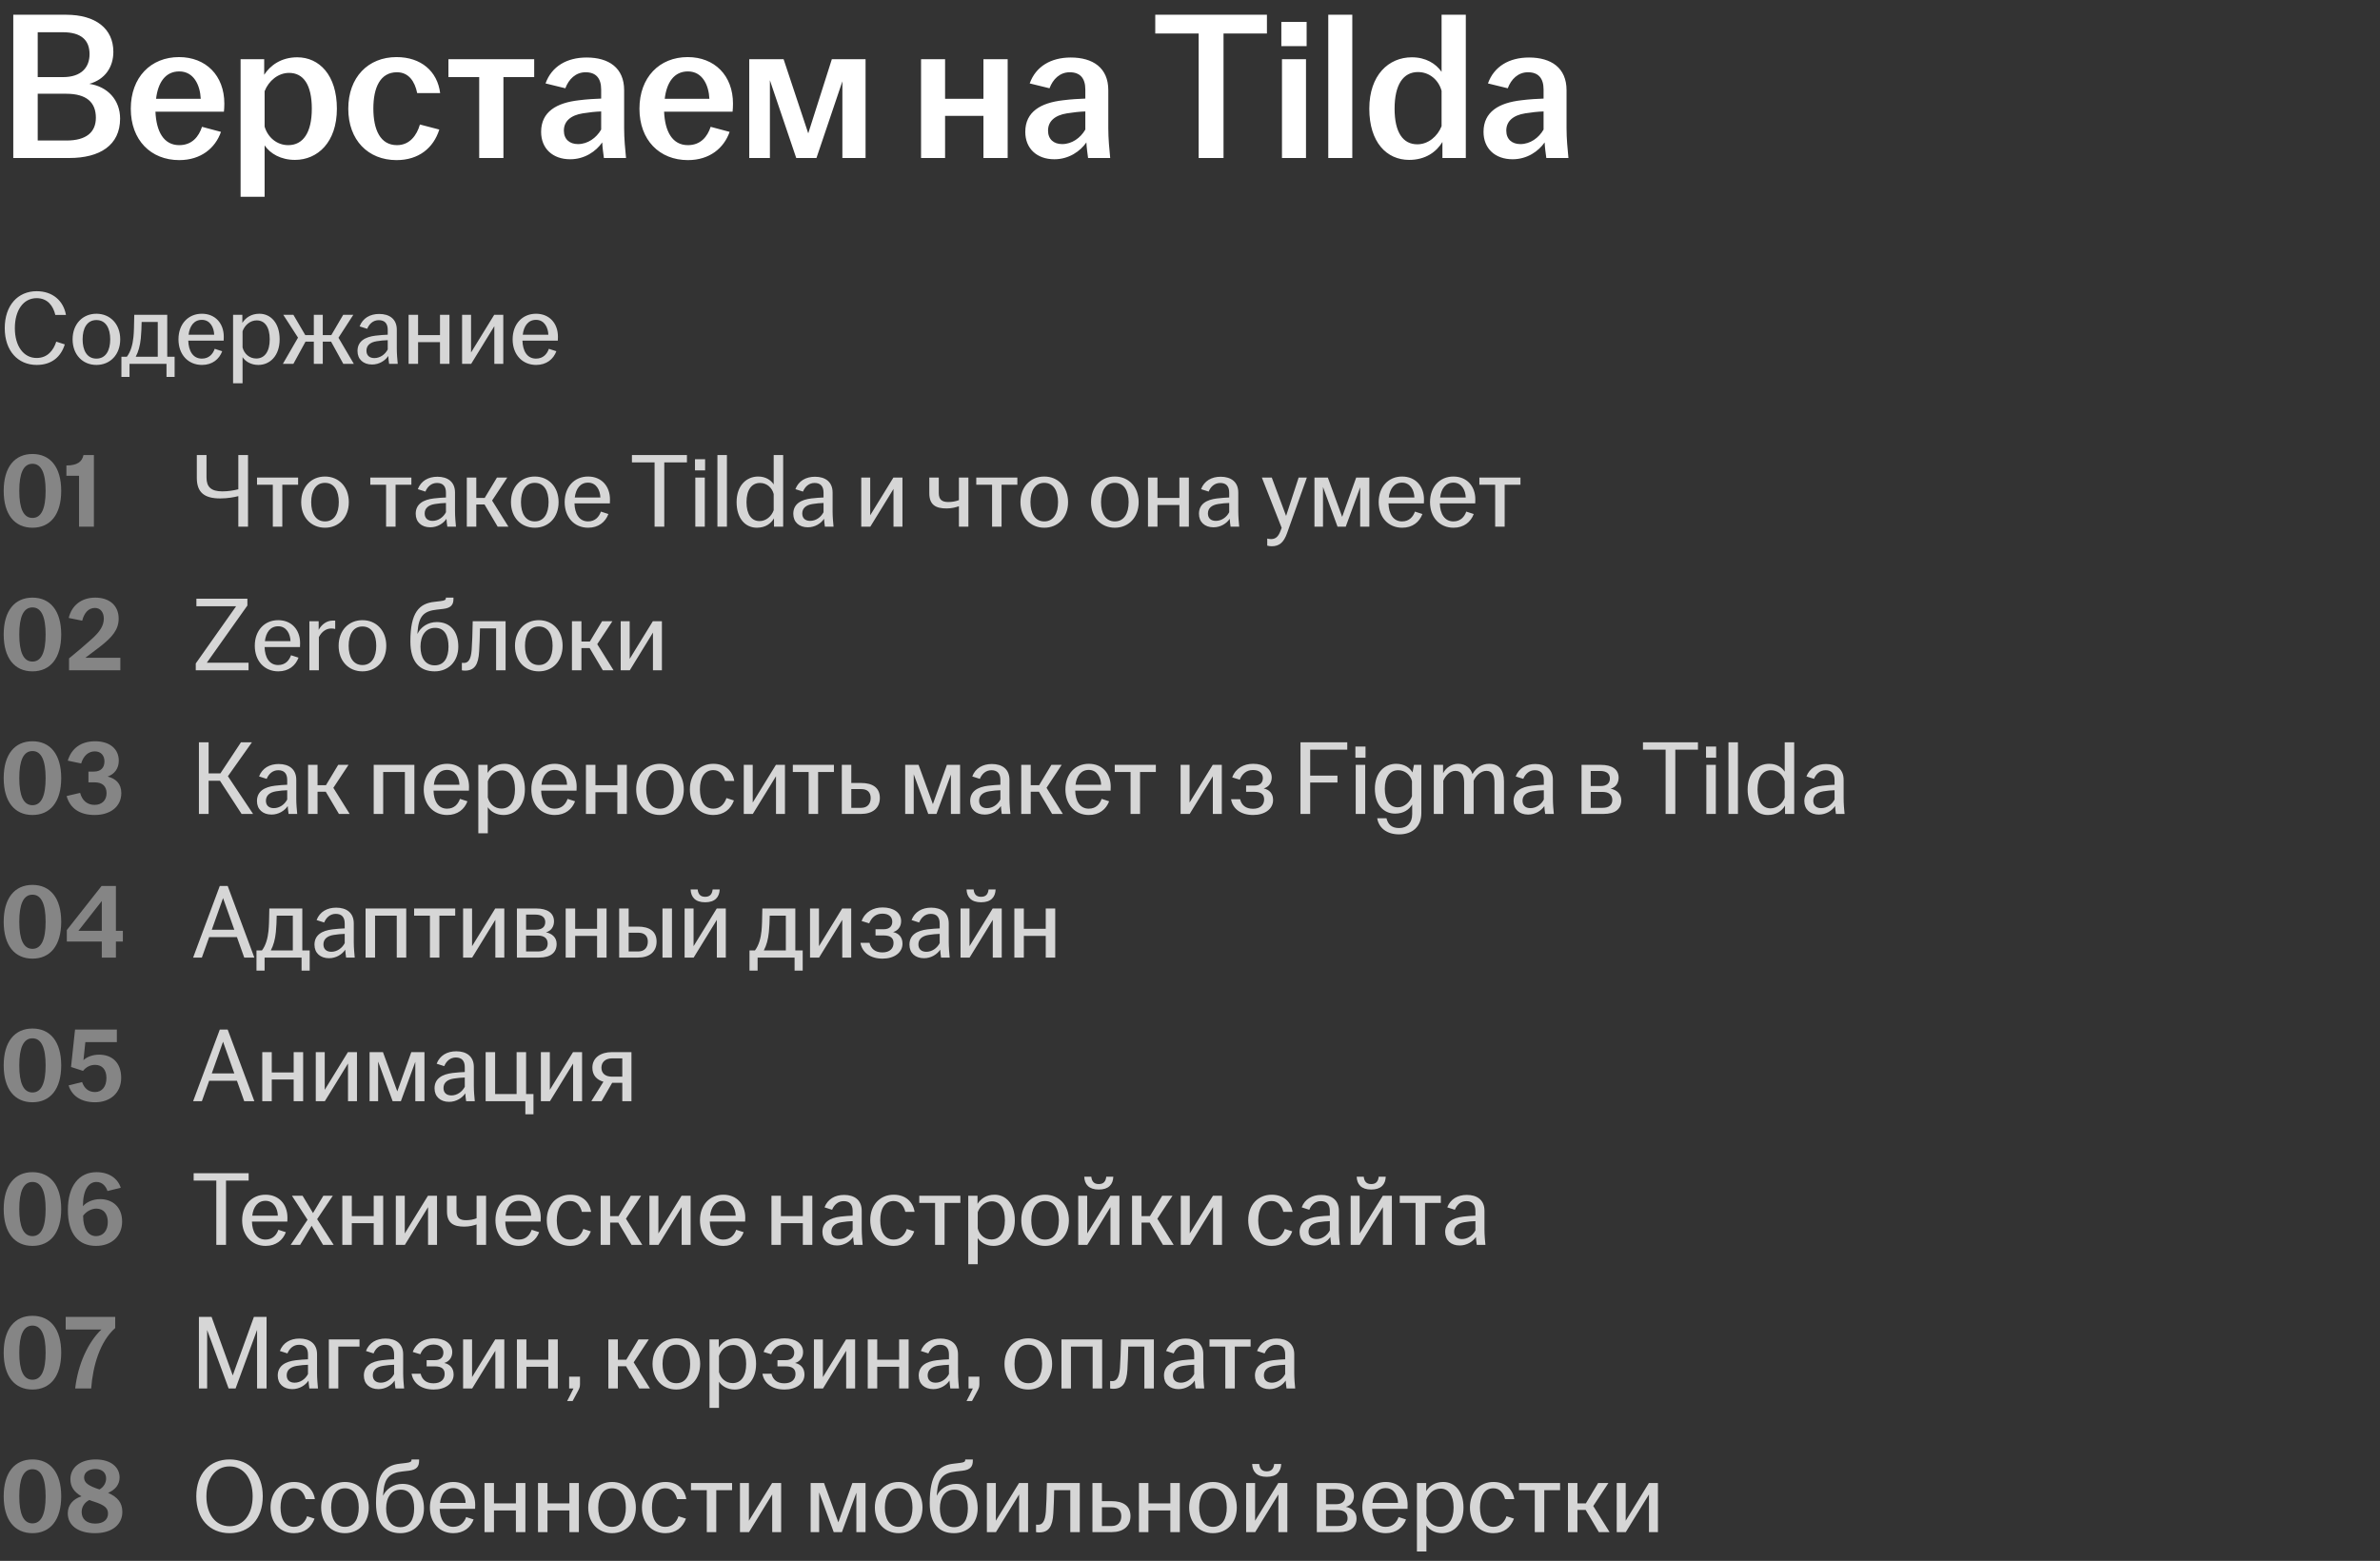 <?xml version="1.0" encoding="UTF-8"?> <svg xmlns="http://www.w3.org/2000/svg" width="497" height="326" viewBox="0 0 497 326" fill="none"><rect x="0" y="0" width="497" height="326" fill="#333333" stroke="none"/><path d="M2.772 33V3.08H13.816C19.976 3.08 23.672 5.984 23.672 10.824C23.672 13.992 21.956 16.588 18.656 17.512C22.484 18.084 25.08 20.9 25.08 24.772C25.08 30.36 20.812 33 14.476 33H2.772ZM7.876 29.348H13.904C18.04 29.348 20.02 27.588 20.02 24.596C20.02 21.384 18.084 19.58 13.816 19.58H7.876V29.348ZM7.876 16.104H13.156C16.984 16.104 18.7 14.08 18.7 11.308C18.7 8.404 16.984 6.732 13.112 6.732H7.876V16.104ZM37.432 33.44C31.492 33.44 27.312 29.26 27.312 22.704C27.312 16.148 31.492 11.924 37.388 11.924C42.976 11.924 46.848 15.752 46.848 21.648C46.848 22.352 46.804 22.88 46.76 23.32H32.46C32.636 27.456 34.176 30.316 37.432 30.316C40.116 30.316 41.524 28.512 42.184 26.488L46.144 27.544C44.956 30.932 41.964 33.44 37.432 33.44ZM32.592 20.636H41.92C41.788 17.776 40.468 14.916 37.432 14.916C34.528 14.916 32.988 17.248 32.592 20.636ZM50.242 41.096V12.364H55.17V15.62C56.446 13.64 58.734 11.968 62.078 11.968C66.654 11.968 70.35 15.664 70.35 22.704C70.35 29.744 66.302 33.396 61.594 33.396C58.646 33.396 56.402 32.076 55.258 30.36V41.096H50.242ZM55.258 26.444C55.918 28.688 57.81 30.316 60.186 30.316C63.31 30.316 65.114 27.676 65.114 22.704C65.114 17.688 63.354 15.224 60.362 15.224C58.074 15.224 56.094 16.896 55.258 19.052V26.444ZM82.806 33.44C76.866 33.44 72.73 29.26 72.73 22.704C72.73 16.148 76.866 11.924 82.806 11.924C87.91 11.924 91.342 14.872 91.914 19.448H87.118C86.634 17.028 85.358 15.092 82.894 15.092C79.418 15.092 77.966 18.26 77.966 22.66C77.966 27.104 79.418 30.316 82.894 30.316C85.534 30.316 87.03 28.292 87.69 26.004L91.738 27.06C90.506 30.932 87.426 33.44 82.806 33.44ZM100.068 33V16.104H93.644V12.364H111.552V16.104H105.128V33H100.068ZM119.07 33.264C115.418 33.264 112.998 31.02 112.998 27.544C112.998 23.32 116.254 21.472 120.874 20.944C122.59 20.724 124.262 20.636 125.538 20.592V18.7C125.538 16.28 124.394 15.092 122.282 15.092C120.214 15.092 118.762 16.544 118.058 18.436L113.922 17.424C115.198 13.86 118.366 12.012 122.502 12.012C127.122 12.012 130.334 14.168 130.334 18.832V26.796C130.334 28.996 130.554 31.196 130.73 33H126.11C125.978 32.032 125.802 30.756 125.758 29.744C124.482 31.592 122.106 33.264 119.07 33.264ZM117.75 27.28C117.75 29.084 118.938 30.096 120.698 30.096C122.722 30.096 124.526 28.82 125.538 27.06V23.276C124.306 23.32 123.074 23.452 121.71 23.672C119.202 24.068 117.75 25.3 117.75 27.28ZM143.651 33.44C137.711 33.44 133.531 29.26 133.531 22.704C133.531 16.148 137.711 11.924 143.607 11.924C149.195 11.924 153.067 15.752 153.067 21.648C153.067 22.352 153.023 22.88 152.979 23.32H138.679C138.855 27.456 140.395 30.316 143.651 30.316C146.335 30.316 147.743 28.512 148.403 26.488L152.363 27.544C151.175 30.932 148.183 33.44 143.651 33.44ZM138.811 20.636H148.139C148.007 17.776 146.687 14.916 143.651 14.916C140.747 14.916 139.207 17.248 138.811 20.636ZM156.461 33V12.364H163.633L168.781 27.852L173.709 12.364H180.749V33H175.909V16.984L170.497 33H166.273L160.773 16.764V33H156.461ZM192.34 33V12.364H197.356V20.636H205.364V12.364H210.424V33H205.364V24.2H197.356V33H192.34ZM220.175 33.264C216.523 33.264 214.103 31.02 214.103 27.544C214.103 23.32 217.359 21.472 221.979 20.944C223.695 20.724 225.367 20.636 226.643 20.592V18.7C226.643 16.28 225.499 15.092 223.387 15.092C221.319 15.092 219.867 16.544 219.163 18.436L215.027 17.424C216.303 13.86 219.471 12.012 223.607 12.012C228.227 12.012 231.439 14.168 231.439 18.832V26.796C231.439 28.996 231.659 31.196 231.835 33H227.215C227.083 32.032 226.907 30.756 226.863 29.744C225.587 31.592 223.211 33.264 220.175 33.264ZM218.855 27.28C218.855 29.084 220.043 30.096 221.803 30.096C223.827 30.096 225.631 28.82 226.643 27.06V23.276C225.411 23.32 224.179 23.452 222.815 23.672C220.307 24.068 218.855 25.3 218.855 27.28ZM250.309 33V6.996H241.245V3.08H264.565V6.996H255.501V33H250.309ZM267.707 33V12.364H272.723V33H267.707ZM267.575 9.636V4.576H272.855V9.636H267.575ZM277.375 33V3.08H282.391V33H277.375ZM294.259 33.396C289.595 33.396 285.943 29.744 285.943 22.704C285.943 15.664 289.991 11.968 294.831 11.968C297.735 11.968 299.847 13.288 301.035 15.004V3.08H306.095V33H301.211V29.656C299.979 31.68 297.735 33.396 294.259 33.396ZM291.223 22.704C291.223 27.676 292.983 30.14 295.975 30.14C298.263 30.14 300.199 28.468 301.035 26.356V18.964C300.419 16.72 298.527 15.048 296.107 15.048C293.027 15.048 291.223 17.688 291.223 22.704ZM315.867 33.264C312.215 33.264 309.795 31.02 309.795 27.544C309.795 23.32 313.051 21.472 317.671 20.944C319.387 20.724 321.059 20.636 322.335 20.592V18.7C322.335 16.28 321.191 15.092 319.079 15.092C317.011 15.092 315.559 16.544 314.855 18.436L310.719 17.424C311.995 13.86 315.163 12.012 319.299 12.012C323.919 12.012 327.131 14.168 327.131 18.832V26.796C327.131 28.996 327.351 31.196 327.527 33H322.907C322.775 32.032 322.599 30.756 322.555 29.744C321.279 31.592 318.903 33.264 315.867 33.264ZM314.547 27.28C314.547 29.084 315.735 30.096 317.495 30.096C319.519 30.096 321.323 28.82 322.335 27.06V23.276C321.103 23.32 319.871 23.452 318.507 23.672C315.999 24.068 314.547 25.3 314.547 27.28Z" fill="white"></path><path d="M7.656 76.22C3.762 76.22 0.99 73.294 0.99 68.542C0.99 63.79 3.718 60.82 7.656 60.82C10.978 60.82 13.244 62.8 13.772 65.77H11.55C11.11 63.878 9.922 62.272 7.656 62.272C4.84 62.272 3.102 64.846 3.102 68.542C3.102 72.238 4.884 74.768 7.656 74.768C9.922 74.768 11.176 73.162 11.748 71.358L13.53 71.93C12.738 74.482 10.846 76.22 7.656 76.22ZM20.133 76.22C17.273 76.22 15.161 74.086 15.161 70.874C15.161 67.662 17.273 65.528 20.133 65.528C22.993 65.528 25.105 67.662 25.105 70.874C25.105 74.086 22.993 76.22 20.133 76.22ZM17.251 70.874C17.251 73.162 18.153 74.9 20.133 74.9C22.113 74.9 23.015 73.162 23.015 70.874C23.015 68.586 22.113 66.848 20.133 66.848C18.153 66.848 17.251 68.586 17.251 70.874ZM25.354 78.728V74.504H26.498C27.29 73.47 27.708 71.974 27.862 70.434C27.972 69.4 27.994 68.19 28.038 65.748H34.924V74.504H36.464V78.728H34.77V76H27.048V78.728H25.354ZM28.346 74.504H32.944V67.244H29.578C29.556 68.388 29.512 69.576 29.402 70.676C29.248 72.216 28.896 73.47 28.346 74.504ZM42.175 76.22C39.315 76.22 37.269 74.086 37.269 70.874C37.269 67.662 39.315 65.528 42.153 65.528C44.947 65.528 46.729 67.53 46.729 70.324C46.729 70.698 46.729 70.94 46.707 71.138H39.315C39.381 73.294 40.283 74.9 42.153 74.9C43.671 74.9 44.463 73.91 44.837 72.854L46.399 73.36C45.783 75.01 44.353 76.22 42.175 76.22ZM39.381 69.906H44.727C44.683 68.432 43.913 66.804 42.153 66.804C40.503 66.804 39.601 68.102 39.381 69.906ZM48.672 80.048V65.748H50.608V67.442C51.268 66.386 52.434 65.528 54.172 65.528C56.482 65.528 58.396 67.398 58.396 70.874C58.396 74.35 56.328 76.22 53.952 76.22C52.412 76.22 51.246 75.494 50.652 74.592V80.048H48.672ZM50.652 72.568C50.982 73.888 52.082 74.878 53.512 74.878C55.272 74.878 56.328 73.404 56.328 70.874C56.328 68.344 55.316 66.914 53.6 66.914C52.236 66.914 51.092 67.926 50.652 69.18V72.568ZM59.065 76L62.233 70.522L59.153 65.748H61.265L63.751 69.994H65.533V65.748H67.403V69.994H69.185L71.671 65.748H73.783L70.681 70.544L73.893 76H71.693L69.141 71.358H67.403V76H65.533V71.358H63.795L61.265 76H59.065ZM77.691 76.132C75.865 76.132 74.655 75.032 74.655 73.316C74.655 71.248 76.261 70.368 78.417 70.104C79.341 69.994 80.287 69.928 80.969 69.906V68.894C80.969 67.53 80.309 66.87 79.099 66.87C77.911 66.87 77.097 67.662 76.679 68.674L75.095 68.168C75.755 66.43 77.295 65.572 79.187 65.572C81.299 65.572 82.861 66.606 82.861 68.872V72.788C82.861 73.91 82.971 75.076 83.059 76H81.255C81.189 75.516 81.101 74.878 81.079 74.35C80.441 75.318 79.187 76.132 77.691 76.132ZM76.525 73.25C76.525 74.24 77.163 74.79 78.175 74.79C79.363 74.79 80.419 74.042 80.969 72.986V71.05C80.221 71.072 79.473 71.138 78.659 71.27C77.273 71.49 76.525 72.172 76.525 73.25ZM85.324 76V65.748H87.304V69.994H91.88V65.748H93.86V76H91.88V71.468H87.304V76H85.324ZM96.496 76V65.748H98.366V73.624L103.206 65.748H105.098V76H103.228V68.124L98.388 76H96.496ZM111.956 76.22C109.096 76.22 107.05 74.086 107.05 70.874C107.05 67.662 109.096 65.528 111.934 65.528C114.728 65.528 116.51 67.53 116.51 70.324C116.51 70.698 116.51 70.94 116.488 71.138H109.096C109.162 73.294 110.064 74.9 111.934 74.9C113.452 74.9 114.244 73.91 114.618 72.854L116.18 73.36C115.564 75.01 114.134 76.22 111.956 76.22ZM109.162 69.906H114.508C114.464 68.432 113.694 66.804 111.934 66.804C110.284 66.804 109.382 68.102 109.162 69.906Z" fill="white" fill-opacity="0.8"></path><path d="M6.776 110.22C3.102 110.22 0.77 107.514 0.77 102.52C0.77 97.526 3.102 94.82 6.776 94.82C10.472 94.82 12.782 97.526 12.782 102.52C12.782 107.514 10.472 110.22 6.776 110.22ZM4.026 102.52C4.026 106.216 4.906 108.174 6.776 108.174C8.646 108.174 9.526 106.216 9.526 102.52C9.526 98.824 8.646 96.866 6.776 96.866C4.906 96.866 4.026 98.824 4.026 102.52ZM16.507 110V99.374H13.867V97.218C16.155 97.218 17.145 96.426 17.431 95.04H19.609V110H16.507Z" fill="white" fill-opacity="0.4"></path><path d="M49.768 103.62C48.932 103.84 47.546 104.104 45.984 104.104C42.706 104.104 41.1 102.872 41.1 99.814V95.04H43.124V99.748C43.124 101.684 44.07 102.63 46.424 102.63C47.634 102.63 48.822 102.432 49.768 102.19V95.04H51.792V110H49.768V103.62ZM56.972 110V101.244H53.672V99.748H62.252V101.244H58.952V110H56.972ZM67.868 110.22C65.008 110.22 62.896 108.086 62.896 104.874C62.896 101.662 65.008 99.528 67.868 99.528C70.728 99.528 72.84 101.662 72.84 104.874C72.84 108.086 70.728 110.22 67.868 110.22ZM64.986 104.874C64.986 107.162 65.888 108.9 67.868 108.9C69.848 108.9 70.75 107.162 70.75 104.874C70.75 102.586 69.848 100.848 67.868 100.848C65.888 100.848 64.986 102.586 64.986 104.874ZM80.626 110V101.244H77.326V99.748H85.906V101.244H82.606V110H80.626ZM89.847 110.132C88.022 110.132 86.811 109.032 86.811 107.316C86.811 105.248 88.418 104.368 90.573 104.104C91.498 103.994 92.444 103.928 93.126 103.906V102.894C93.126 101.53 92.466 100.87 91.255 100.87C90.067 100.87 89.254 101.662 88.835 102.674L87.251 102.168C87.912 100.43 89.451 99.572 91.344 99.572C93.456 99.572 95.017 100.606 95.017 102.872V106.788C95.017 107.91 95.127 109.076 95.216 110H93.412C93.346 109.516 93.257 108.878 93.236 108.35C92.597 109.318 91.344 110.132 89.847 110.132ZM88.681 107.25C88.681 108.24 89.32 108.79 90.332 108.79C91.519 108.79 92.576 108.042 93.126 106.986V105.05C92.377 105.072 91.629 105.138 90.816 105.27C89.43 105.49 88.681 106.172 88.681 107.25ZM97.48 110V99.748H99.46V103.994H101.22L103.772 99.748H105.928L102.76 104.544L106.17 110H103.926L101.176 105.358H99.46V110H97.48ZM111.674 110.22C108.814 110.22 106.702 108.086 106.702 104.874C106.702 101.662 108.814 99.528 111.674 99.528C114.534 99.528 116.646 101.662 116.646 104.874C116.646 108.086 114.534 110.22 111.674 110.22ZM108.792 104.874C108.792 107.162 109.694 108.9 111.674 108.9C113.654 108.9 114.556 107.162 114.556 104.874C114.556 102.586 113.654 100.848 111.674 100.848C109.694 100.848 108.792 102.586 108.792 104.874ZM122.823 110.22C119.963 110.22 117.917 108.086 117.917 104.874C117.917 101.662 119.963 99.528 122.801 99.528C125.595 99.528 127.377 101.53 127.377 104.324C127.377 104.698 127.377 104.94 127.355 105.138H119.963C120.029 107.294 120.931 108.9 122.801 108.9C124.319 108.9 125.111 107.91 125.485 106.854L127.047 107.36C126.431 109.01 125.001 110.22 122.823 110.22ZM120.029 103.906H125.375C125.331 102.432 124.561 100.804 122.801 100.804C121.151 100.804 120.249 102.102 120.029 103.906ZM136.693 110V96.58H131.963V95.04H143.447V96.58H138.717V110H136.693ZM145.197 110V99.748H147.177V110H145.197ZM145.131 98.252V95.92H147.243V98.252H145.131ZM149.816 110V95.04H151.796V110H149.816ZM158.043 110.22C155.689 110.22 153.819 108.35 153.819 104.874C153.819 101.398 155.887 99.528 158.329 99.528C159.847 99.528 160.991 100.254 161.563 101.178V95.04H163.543V110H161.629V108.262C160.991 109.34 159.869 110.22 158.043 110.22ZM155.887 104.874C155.887 107.404 156.899 108.834 158.615 108.834C159.979 108.834 161.123 107.822 161.563 106.568V103.18C161.233 101.86 160.133 100.87 158.703 100.87C156.943 100.87 155.887 102.344 155.887 104.874ZM168.695 110.132C166.869 110.132 165.659 109.032 165.659 107.316C165.659 105.248 167.265 104.368 169.421 104.104C170.345 103.994 171.291 103.928 171.973 103.906V102.894C171.973 101.53 171.313 100.87 170.103 100.87C168.915 100.87 168.101 101.662 167.683 102.674L166.099 102.168C166.759 100.43 168.299 99.572 170.191 99.572C172.303 99.572 173.865 100.606 173.865 102.872V106.788C173.865 107.91 173.975 109.076 174.063 110H172.259C172.193 109.516 172.105 108.878 172.083 108.35C171.445 109.318 170.191 110.132 168.695 110.132ZM167.529 107.25C167.529 108.24 168.167 108.79 169.179 108.79C170.367 108.79 171.423 108.042 171.973 106.986V105.05C171.225 105.072 170.477 105.138 169.663 105.27C168.277 105.49 167.529 106.172 167.529 107.25ZM179.851 110V99.748H181.721V107.624L186.561 99.748H188.453V110H186.583V102.124L181.743 110H179.851ZM200.243 105.732C199.671 105.93 198.813 106.194 197.669 106.194C195.491 106.194 194.061 105.512 194.061 103.026V99.748H196.041V102.982C196.041 104.368 196.723 104.852 198.043 104.852C198.857 104.852 199.627 104.698 200.243 104.456V99.748H202.223V110H200.243V105.732ZM207.169 110V101.244H203.869V99.748H212.449V101.244H209.149V110H207.169ZM218.065 110.22C215.205 110.22 213.093 108.086 213.093 104.874C213.093 101.662 215.205 99.528 218.065 99.528C220.925 99.528 223.037 101.662 223.037 104.874C223.037 108.086 220.925 110.22 218.065 110.22ZM215.183 104.874C215.183 107.162 216.085 108.9 218.065 108.9C220.045 108.9 220.947 107.162 220.947 104.874C220.947 102.586 220.045 100.848 218.065 100.848C216.085 100.848 215.183 102.586 215.183 104.874ZM232.803 110.22C229.943 110.22 227.831 108.086 227.831 104.874C227.831 101.662 229.943 99.528 232.803 99.528C235.663 99.528 237.775 101.662 237.775 104.874C237.775 108.086 235.663 110.22 232.803 110.22ZM229.921 104.874C229.921 107.162 230.823 108.9 232.803 108.9C234.783 108.9 235.685 107.162 235.685 104.874C235.685 102.586 234.783 100.848 232.803 100.848C230.823 100.848 229.921 102.586 229.921 104.874ZM239.728 110V99.748H241.708V103.994H246.284V99.748H248.264V110H246.284V105.468H241.708V110H239.728ZM253.408 110.132C251.582 110.132 250.372 109.032 250.372 107.316C250.372 105.248 251.978 104.368 254.134 104.104C255.058 103.994 256.004 103.928 256.686 103.906V102.894C256.686 101.53 256.026 100.87 254.816 100.87C253.628 100.87 252.814 101.662 252.396 102.674L250.812 102.168C251.472 100.43 253.012 99.572 254.904 99.572C257.016 99.572 258.578 100.606 258.578 102.872V106.788C258.578 107.91 258.688 109.076 258.776 110H256.972C256.906 109.516 256.818 108.878 256.796 108.35C256.158 109.318 254.904 110.132 253.408 110.132ZM252.242 107.25C252.242 108.24 252.88 108.79 253.892 108.79C255.08 108.79 256.136 108.042 256.686 106.986V105.05C255.938 105.072 255.19 105.138 254.376 105.27C252.99 105.49 252.242 106.172 252.242 107.25ZM265.554 114.092C265.224 114.092 264.85 114.026 264.63 113.96V112.486C264.806 112.53 265.114 112.596 265.4 112.596C266.412 112.596 266.962 112.046 267.402 110.88L267.644 110.242L263.508 99.748H265.576L268.568 107.756L271.186 99.748H272.902L268.766 111.364C268.084 113.278 267.16 114.092 265.554 114.092ZM274.49 110V99.748H277.284L280.276 107.954L283.202 99.748H285.952V110H284.038V101.772L281.024 110H279.308L276.272 101.706V110H274.49ZM292.808 110.22C289.948 110.22 287.902 108.086 287.902 104.874C287.902 101.662 289.948 99.528 292.786 99.528C295.58 99.528 297.362 101.53 297.362 104.324C297.362 104.698 297.362 104.94 297.34 105.138H289.948C290.014 107.294 290.916 108.9 292.786 108.9C294.304 108.9 295.096 107.91 295.47 106.854L297.032 107.36C296.416 109.01 294.986 110.22 292.808 110.22ZM290.014 103.906H295.36C295.316 102.432 294.546 100.804 292.786 100.804C291.136 100.804 290.234 102.102 290.014 103.906ZM303.528 110.22C300.668 110.22 298.622 108.086 298.622 104.874C298.622 101.662 300.668 99.528 303.506 99.528C306.3 99.528 308.082 101.53 308.082 104.324C308.082 104.698 308.082 104.94 308.06 105.138H300.668C300.734 107.294 301.636 108.9 303.506 108.9C305.024 108.9 305.816 107.91 306.19 106.854L307.752 107.36C307.136 109.01 305.706 110.22 303.528 110.22ZM300.734 103.906H306.08C306.036 102.432 305.266 100.804 303.506 100.804C301.856 100.804 300.954 102.102 300.734 103.906ZM312.228 110V101.244H308.928V99.748H317.508V101.244H314.208V110H312.228Z" fill="white" fill-opacity="0.8"></path><path d="M6.776 140.22C3.102 140.22 0.77 137.514 0.77 132.52C0.77 127.526 3.102 124.82 6.776 124.82C10.472 124.82 12.782 127.526 12.782 132.52C12.782 137.514 10.472 140.22 6.776 140.22ZM4.026 132.52C4.026 136.216 4.906 138.174 6.776 138.174C8.646 138.174 9.526 136.216 9.526 132.52C9.526 128.824 8.646 126.866 6.776 126.866C4.906 126.866 4.026 128.824 4.026 132.52ZM14.417 137.514C15.957 136.26 17.629 134.852 19.059 133.554C20.907 131.926 21.677 130.65 21.677 129.198C21.677 127.944 21.017 126.976 19.829 126.976C18.487 126.976 17.585 127.988 17.167 129.638L14.351 129.066C14.989 126.404 17.035 124.82 19.895 124.82C22.843 124.82 24.779 126.47 24.779 129.198C24.779 131.53 23.415 133.114 20.797 135.138C19.719 135.974 18.773 136.678 17.827 137.382H25.131V140H14.417V137.514Z" fill="white" fill-opacity="0.4"></path><path d="M40.88 140V138.57L49.306 126.624H41.012V125.04H51.66V126.47L43.19 138.416H51.902V140H40.88ZM58.112 140.22C55.252 140.22 53.206 138.086 53.206 134.874C53.206 131.662 55.252 129.528 58.09 129.528C60.884 129.528 62.666 131.53 62.666 134.324C62.666 134.698 62.666 134.94 62.644 135.138H55.252C55.318 137.294 56.22 138.9 58.09 138.9C59.608 138.9 60.4 137.91 60.774 136.854L62.336 137.36C61.72 139.01 60.29 140.22 58.112 140.22ZM55.318 133.906H60.664C60.62 132.432 59.85 130.804 58.09 130.804C56.44 130.804 55.538 132.102 55.318 133.906ZM64.609 140V129.748H66.545V131.552C67.183 130.408 68.217 129.616 69.515 129.616H69.999V131.376C69.801 131.31 69.537 131.266 69.185 131.266C68.173 131.266 67.205 131.86 66.589 133.07V140H64.609ZM75.688 140.22C72.828 140.22 70.716 138.086 70.716 134.874C70.716 131.662 72.828 129.528 75.688 129.528C78.548 129.528 80.66 131.662 80.66 134.874C80.66 138.086 78.548 140.22 75.688 140.22ZM72.806 134.874C72.806 137.162 73.708 138.9 75.688 138.9C77.668 138.9 78.57 137.162 78.57 134.874C78.57 132.586 77.668 130.848 75.688 130.848C73.708 130.848 72.806 132.586 72.806 134.874ZM90.778 140.22C87.698 140.22 85.696 138.306 85.696 133.972C85.696 127.922 87.522 126.03 90.734 125.7C91.152 125.656 91.724 125.59 92.01 125.546C92.912 125.436 93.11 125.282 93.11 124.886V124.82H94.694V125.062C94.694 126.316 94.188 126.976 92.56 127.174L91.218 127.328C88.578 127.614 87.434 128.604 87.192 131.97L87.17 132.41C87.83 130.98 89.348 129.924 91.218 129.924C94.078 129.924 95.706 131.948 95.706 135.05C95.706 138.152 93.638 140.22 90.778 140.22ZM87.808 135.05C87.808 137.338 88.798 138.966 90.778 138.966C92.758 138.966 93.66 137.338 93.66 135.05C93.66 132.762 92.846 131.134 90.866 131.134C88.886 131.134 87.808 132.762 87.808 135.05ZM97.086 140.066C96.888 140.066 96.69 140.044 96.448 140V138.438C96.58 138.46 96.734 138.46 96.91 138.46C97.746 138.46 98.34 137.778 98.494 135.754C98.604 134.258 98.67 132.3 98.714 129.748H105.578V140H103.598V131.244H100.232C100.21 132.828 100.144 134.566 100.056 136.062C99.902 138.768 99.132 140.066 97.086 140.066ZM112.512 140.22C109.652 140.22 107.54 138.086 107.54 134.874C107.54 131.662 109.652 129.528 112.512 129.528C115.372 129.528 117.484 131.662 117.484 134.874C117.484 138.086 115.372 140.22 112.512 140.22ZM109.63 134.874C109.63 137.162 110.532 138.9 112.512 138.9C114.492 138.9 115.394 137.162 115.394 134.874C115.394 132.586 114.492 130.848 112.512 130.848C110.532 130.848 109.63 132.586 109.63 134.874ZM119.437 140V129.748H121.417V133.994H123.177L125.729 129.748H127.885L124.717 134.544L128.127 140H125.883L123.133 135.358H121.417V140H119.437ZM129.621 140V129.748H131.491V137.624L136.331 129.748H138.223V140H136.353V132.124L131.513 140H129.621Z" fill="white" fill-opacity="0.8"></path><path d="M6.776 170.22C3.102 170.22 0.77 167.514 0.77 162.52C0.77 157.526 3.102 154.82 6.776 154.82C10.472 154.82 12.782 157.526 12.782 162.52C12.782 167.514 10.472 170.22 6.776 170.22ZM4.026 162.52C4.026 166.216 4.906 168.174 6.776 168.174C8.646 168.174 9.526 166.216 9.526 162.52C9.526 158.824 8.646 156.866 6.776 156.866C4.906 156.866 4.026 158.824 4.026 162.52ZM19.766 170.22C16.576 170.22 14.596 168.768 13.914 166.26L16.73 165.6C17.148 167.184 18.204 168.108 19.744 168.108C21.284 168.108 22.252 167.14 22.252 165.666C22.252 164.236 21.416 163.4 19.744 163.4H18.468V161.156H19.568C21.086 161.156 21.812 160.32 21.812 159.022C21.812 157.812 21.086 156.932 19.81 156.932C18.424 156.932 17.412 157.9 16.95 159.462L14.156 158.868C14.904 156.338 16.884 154.82 19.854 154.82C22.956 154.82 24.804 156.448 24.804 158.89C24.804 160.496 23.902 161.706 22.472 162.19C24.166 162.608 25.332 163.664 25.332 165.644C25.332 168.438 23.088 170.22 19.766 170.22Z" fill="white" fill-opacity="0.4"></path><path d="M50.45 170L45.94 163.07H43.564V170H41.54V155.04H43.564V161.53H46.028L50.318 155.04H52.606L47.59 162.124L52.848 170H50.45ZM56.697 170.132C54.871 170.132 53.661 169.032 53.661 167.316C53.661 165.248 55.267 164.368 57.423 164.104C58.347 163.994 59.293 163.928 59.975 163.906V162.894C59.975 161.53 59.315 160.87 58.105 160.87C56.917 160.87 56.103 161.662 55.685 162.674L54.101 162.168C54.761 160.43 56.301 159.572 58.193 159.572C60.305 159.572 61.867 160.606 61.867 162.872V166.788C61.867 167.91 61.977 169.076 62.065 170H60.261C60.195 169.516 60.107 168.878 60.085 168.35C59.447 169.318 58.193 170.132 56.697 170.132ZM55.531 167.25C55.531 168.24 56.169 168.79 57.181 168.79C58.369 168.79 59.425 168.042 59.975 166.986V165.05C59.227 165.072 58.479 165.138 57.665 165.27C56.279 165.49 55.531 166.172 55.531 167.25ZM64.33 170V159.748H66.31V163.994H68.07L70.622 159.748H72.778L69.61 164.544L73.02 170H70.776L68.026 165.358H66.31V170H64.33ZM78.037 170V159.748H86.529V170H84.549V161.244H80.017V170H78.037ZM93.39 170.22C90.53 170.22 88.484 168.086 88.484 164.874C88.484 161.662 90.53 159.528 93.368 159.528C96.162 159.528 97.944 161.53 97.944 164.324C97.944 164.698 97.944 164.94 97.922 165.138H90.53C90.596 167.294 91.498 168.9 93.368 168.9C94.886 168.9 95.678 167.91 96.052 166.854L97.614 167.36C96.998 169.01 95.568 170.22 93.39 170.22ZM90.596 163.906H95.942C95.898 162.432 95.128 160.804 93.368 160.804C91.718 160.804 90.816 162.102 90.596 163.906ZM99.886 174.048V159.748H101.822V161.442C102.482 160.386 103.648 159.528 105.386 159.528C107.696 159.528 109.61 161.398 109.61 164.874C109.61 168.35 107.542 170.22 105.166 170.22C103.626 170.22 102.46 169.494 101.866 168.592V174.048H99.886ZM101.866 166.568C102.196 167.888 103.296 168.878 104.726 168.878C106.486 168.878 107.542 167.404 107.542 164.874C107.542 162.344 106.53 160.914 104.814 160.914C103.45 160.914 102.306 161.926 101.866 163.18V166.568ZM115.862 170.22C113.002 170.22 110.956 168.086 110.956 164.874C110.956 161.662 113.002 159.528 115.84 159.528C118.634 159.528 120.416 161.53 120.416 164.324C120.416 164.698 120.416 164.94 120.394 165.138H113.002C113.068 167.294 113.97 168.9 115.84 168.9C117.358 168.9 118.15 167.91 118.524 166.854L120.086 167.36C119.47 169.01 118.04 170.22 115.862 170.22ZM113.068 163.906H118.414C118.37 162.432 117.6 160.804 115.84 160.804C114.19 160.804 113.288 162.102 113.068 163.906ZM122.359 170V159.748H124.339V163.994H128.915V159.748H130.895V170H128.915V165.468H124.339V170H122.359ZM137.821 170.22C134.961 170.22 132.849 168.086 132.849 164.874C132.849 161.662 134.961 159.528 137.821 159.528C140.681 159.528 142.793 161.662 142.793 164.874C142.793 168.086 140.681 170.22 137.821 170.22ZM134.939 164.874C134.939 167.162 135.841 168.9 137.821 168.9C139.801 168.9 140.703 167.162 140.703 164.874C140.703 162.586 139.801 160.848 137.821 160.848C135.841 160.848 134.939 162.586 134.939 164.874ZM148.97 170.22C146.11 170.22 144.064 168.086 144.064 164.874C144.064 161.662 146.11 159.528 148.97 159.528C151.478 159.528 152.996 161.046 153.326 163.114H151.39C151.082 161.86 150.334 160.848 148.97 160.848C147.012 160.848 146.154 162.586 146.154 164.874C146.154 167.162 147.012 168.9 148.97 168.9C150.466 168.9 151.324 167.822 151.698 166.678L153.26 167.184C152.6 169.01 151.148 170.22 148.97 170.22ZM155.316 170V159.748H157.186V167.624L162.026 159.748H163.918V170H162.048V162.124L157.208 170H155.316ZM168.862 170V161.244H165.562V159.748H174.142V161.244H170.842V170H168.862ZM175.791 170V159.748H177.771V163.532H179.795C182.193 163.532 183.733 164.5 183.733 166.656C183.733 168.812 182.193 170 179.795 170H175.791ZM177.771 168.724H179.839C181.159 168.724 181.819 167.866 181.819 166.678C181.819 165.49 181.159 164.808 179.839 164.808H177.771V168.724ZM189.025 170V159.748H191.819L194.811 167.954L197.737 159.748H200.487V170H198.573V161.772L195.559 170H193.843L190.807 161.706V170H189.025ZM205.627 170.132C203.801 170.132 202.591 169.032 202.591 167.316C202.591 165.248 204.197 164.368 206.353 164.104C207.277 163.994 208.223 163.928 208.905 163.906V162.894C208.905 161.53 208.245 160.87 207.035 160.87C205.847 160.87 205.033 161.662 204.615 162.674L203.031 162.168C203.691 160.43 205.231 159.572 207.123 159.572C209.235 159.572 210.797 160.606 210.797 162.872V166.788C210.797 167.91 210.907 169.076 210.995 170H209.191C209.125 169.516 209.037 168.878 209.015 168.35C208.377 169.318 207.123 170.132 205.627 170.132ZM204.461 167.25C204.461 168.24 205.099 168.79 206.111 168.79C207.299 168.79 208.355 168.042 208.905 166.986V165.05C208.157 165.072 207.409 165.138 206.595 165.27C205.209 165.49 204.461 166.172 204.461 167.25ZM213.259 170V159.748H215.239V163.994H216.999L219.551 159.748H221.707L218.539 164.544L221.949 170H219.705L216.955 165.358H215.239V170H213.259ZM227.388 170.22C224.528 170.22 222.482 168.086 222.482 164.874C222.482 161.662 224.528 159.528 227.366 159.528C230.16 159.528 231.942 161.53 231.942 164.324C231.942 164.698 231.942 164.94 231.92 165.138H224.528C224.594 167.294 225.496 168.9 227.366 168.9C228.884 168.9 229.676 167.91 230.05 166.854L231.612 167.36C230.996 169.01 229.566 170.22 227.388 170.22ZM224.594 163.906H229.94C229.896 162.432 229.126 160.804 227.366 160.804C225.716 160.804 224.814 162.102 224.594 163.906ZM236.087 170V161.244H232.787V159.748H241.367V161.244H238.067V170H236.087ZM246.539 170V159.748H248.409V167.624L253.249 159.748H255.141V170H253.271V162.124L248.431 170H246.539ZM261.691 170.22C259.117 170.22 257.423 168.944 257.071 166.92H258.963C259.271 168.174 260.151 168.922 261.647 168.922C263.209 168.922 263.979 168.086 263.979 166.964C263.979 165.974 263.407 165.38 261.933 165.38H260.217V164.082H261.933C263.165 164.082 263.715 163.422 263.715 162.498C263.715 161.508 263.011 160.826 261.647 160.826C260.261 160.826 259.381 161.662 258.897 162.85L257.313 162.366C258.039 160.43 259.755 159.528 261.691 159.528C263.935 159.528 265.563 160.584 265.563 162.388C265.563 163.466 264.991 164.346 263.891 164.676C265.101 164.94 265.849 165.754 265.849 167.096C265.849 168.988 264.089 170.22 261.691 170.22ZM271.573 170V155.04H281.341V156.58H273.597V161.992H279.295V163.444H273.597V170H271.573ZM283.105 170V159.748H285.085V170H283.105ZM283.039 158.252V155.92H285.151V158.252H283.039ZM292.168 174.268C289.66 174.268 287.922 172.97 287.592 170.902H289.528C289.836 172.156 290.584 172.948 292.168 172.948C293.884 172.948 294.896 171.87 294.896 170.022V168.02C294.28 169.076 293.114 169.934 291.332 169.934C288.978 169.934 287.108 168.13 287.108 164.742C287.108 161.354 289.132 159.528 291.552 159.528C293.246 159.528 294.412 160.342 294.962 161.332L295.27 159.748H296.81V169.802C296.81 172.574 295.028 174.268 292.168 174.268ZM289.176 164.742C289.176 167.184 290.188 168.614 291.904 168.614C293.268 168.614 294.412 167.536 294.852 166.304V163.158C294.522 161.86 293.422 160.87 291.992 160.87C290.232 160.87 289.176 162.3 289.176 164.742ZM299.412 170V159.748H301.348V161.508C301.898 160.386 303.108 159.528 304.472 159.528C306.1 159.528 307.134 160.474 307.486 161.684C308.168 160.408 309.444 159.528 310.94 159.528C313.03 159.528 314.064 160.826 314.064 163.18V170H312.084V163.554C312.084 162.014 311.688 161.002 310.39 161.002C309.224 161.002 308.168 162.036 307.728 163.07V170H305.748V163.554C305.748 162.014 305.22 161.002 303.922 161.002C302.756 161.002 301.832 162.036 301.392 163.07V170H299.412ZM319.107 170.132C317.281 170.132 316.071 169.032 316.071 167.316C316.071 165.248 317.677 164.368 319.833 164.104C320.757 163.994 321.703 163.928 322.385 163.906V162.894C322.385 161.53 321.725 160.87 320.515 160.87C319.327 160.87 318.513 161.662 318.095 162.674L316.511 162.168C317.171 160.43 318.711 159.572 320.603 159.572C322.715 159.572 324.277 160.606 324.277 162.872V166.788C324.277 167.91 324.387 169.076 324.475 170H322.671C322.605 169.516 322.517 168.878 322.495 168.35C321.857 169.318 320.603 170.132 319.107 170.132ZM317.941 167.25C317.941 168.24 318.579 168.79 319.591 168.79C320.779 168.79 321.835 168.042 322.385 166.986V165.05C321.637 165.072 320.889 165.138 320.075 165.27C318.689 165.49 317.941 166.172 317.941 167.25ZM330.263 170V159.748H334.289C336.599 159.748 338.007 160.672 338.007 162.432C338.007 163.51 337.435 164.434 336.335 164.72C337.589 164.984 338.557 165.776 338.557 167.14C338.557 168.922 337.369 170 334.861 170H330.263ZM332.177 168.724H334.663C336.071 168.724 336.687 168.064 336.687 167.074C336.687 166.04 336.027 165.402 334.641 165.402H332.177V168.724ZM332.177 164.17H334.267C335.543 164.17 336.181 163.554 336.181 162.586C336.181 161.64 335.521 161.024 334.135 161.024H332.177V164.17ZM347.82 170V156.58H343.09V155.04H354.574V156.58H349.844V170H347.82ZM356.324 170V159.748H358.304V170H356.324ZM356.258 158.252V155.92H358.37V158.252H356.258ZM360.943 170V155.04H362.923V170H360.943ZM369.17 170.22C366.816 170.22 364.946 168.35 364.946 164.874C364.946 161.398 367.014 159.528 369.456 159.528C370.974 159.528 372.118 160.254 372.69 161.178V155.04H374.67V170H372.756V168.262C372.118 169.34 370.996 170.22 369.17 170.22ZM367.014 164.874C367.014 167.404 368.026 168.834 369.742 168.834C371.106 168.834 372.25 167.822 372.69 166.568V163.18C372.36 161.86 371.26 160.87 369.83 160.87C368.07 160.87 367.014 162.344 367.014 164.874ZM379.822 170.132C377.996 170.132 376.786 169.032 376.786 167.316C376.786 165.248 378.392 164.368 380.548 164.104C381.472 163.994 382.418 163.928 383.1 163.906V162.894C383.1 161.53 382.44 160.87 381.23 160.87C380.042 160.87 379.228 161.662 378.81 162.674L377.226 162.168C377.886 160.43 379.426 159.572 381.318 159.572C383.43 159.572 384.992 160.606 384.992 162.872V166.788C384.992 167.91 385.102 169.076 385.19 170H383.386C383.32 169.516 383.232 168.878 383.21 168.35C382.572 169.318 381.318 170.132 379.822 170.132ZM378.656 167.25C378.656 168.24 379.294 168.79 380.306 168.79C381.494 168.79 382.55 168.042 383.1 166.986V165.05C382.352 165.072 381.604 165.138 380.79 165.27C379.404 165.49 378.656 166.172 378.656 167.25Z" fill="white" fill-opacity="0.8"></path><path d="M6.776 200.22C3.102 200.22 0.77 197.514 0.77 192.52C0.77 187.526 3.102 184.82 6.776 184.82C10.472 184.82 12.782 187.526 12.782 192.52C12.782 197.514 10.472 200.22 6.776 200.22ZM4.026 192.52C4.026 196.216 4.906 198.174 6.776 198.174C8.646 198.174 9.526 196.216 9.526 192.52C9.526 188.824 8.646 186.866 6.776 186.866C4.906 186.866 4.026 188.824 4.026 192.52ZM21.257 200V196.656H13.953V194.258L21.213 185.04H24.205V194.412H25.657V196.656H24.205V200H21.257ZM16.373 194.412H21.257V188.186L16.373 194.412Z" fill="white" fill-opacity="0.4"></path><path d="M40.33 200L45.896 185.04H47.546L53.112 200H51L49.482 195.732H43.674L42.156 200H40.33ZM44.224 194.192H48.932L46.578 187.57L44.224 194.192ZM53.559 202.728V198.504H54.703C55.495 197.47 55.913 195.974 56.067 194.434C56.177 193.4 56.199 192.19 56.243 189.748H63.129V198.504H64.669V202.728H62.975V200H55.253V202.728H53.559ZM56.551 198.504H61.149V191.244H57.783C57.761 192.388 57.717 193.576 57.607 194.676C57.453 196.216 57.101 197.47 56.551 198.504ZM68.707 200.132C66.881 200.132 65.671 199.032 65.671 197.316C65.671 195.248 67.277 194.368 69.433 194.104C70.357 193.994 71.303 193.928 71.985 193.906V192.894C71.985 191.53 71.325 190.87 70.115 190.87C68.927 190.87 68.113 191.662 67.695 192.674L66.111 192.168C66.771 190.43 68.311 189.572 70.203 189.572C72.315 189.572 73.877 190.606 73.877 192.872V196.788C73.877 197.91 73.987 199.076 74.075 200H72.271C72.205 199.516 72.117 198.878 72.095 198.35C71.457 199.318 70.203 200.132 68.707 200.132ZM67.541 197.25C67.541 198.24 68.179 198.79 69.191 198.79C70.379 198.79 71.435 198.042 71.985 196.986V195.05C71.237 195.072 70.489 195.138 69.675 195.27C68.289 195.49 67.541 196.172 67.541 197.25ZM76.34 200V189.748H84.832V200H82.852V191.244H78.32V200H76.34ZM89.778 200V191.244H86.478V189.748H95.058V191.244H91.758V200H89.778ZM96.707 200V189.748H98.577V197.624L103.417 189.748H105.309V200H103.439V192.124L98.599 200H96.707ZM107.943 200V189.748H111.969C114.279 189.748 115.687 190.672 115.687 192.432C115.687 193.51 115.115 194.434 114.015 194.72C115.269 194.984 116.237 195.776 116.237 197.14C116.237 198.922 115.049 200 112.541 200H107.943ZM109.857 198.724H112.343C113.751 198.724 114.367 198.064 114.367 197.074C114.367 196.04 113.707 195.402 112.321 195.402H109.857V198.724ZM109.857 194.17H111.947C113.223 194.17 113.861 193.554 113.861 192.586C113.861 191.64 113.201 191.024 111.815 191.024H109.857V194.17ZM118.127 200V189.748H120.107V193.994H124.683V189.748H126.663V200H124.683V195.468H120.107V200H118.127ZM129.299 200V189.748H131.279V193.532H133.237C135.591 193.532 137.109 194.5 137.109 196.656C137.109 198.812 135.591 200 133.237 200H129.299ZM131.279 198.724H133.281C134.601 198.724 135.283 197.866 135.283 196.678C135.283 195.49 134.601 194.808 133.281 194.808H131.279V198.724ZM138.341 200V189.748H140.321V200H138.341ZM142.963 200V189.748H144.833V197.624L149.673 189.748H151.565V200H149.695V192.124L144.855 200H142.963ZM144.217 185.766H145.691C145.801 186.734 146.219 187.306 147.253 187.306C148.287 187.306 148.705 186.734 148.815 185.766H150.289C150.223 187.372 149.321 188.45 147.253 188.45C145.185 188.45 144.283 187.372 144.217 185.766ZM156.512 202.728V198.504H157.656C158.448 197.47 158.866 195.974 159.02 194.434C159.13 193.4 159.152 192.19 159.196 189.748H166.082V198.504H167.622V202.728H165.928V200H158.206V202.728H156.512ZM159.504 198.504H164.102V191.244H160.736C160.714 192.388 160.67 193.576 160.56 194.676C160.406 196.216 160.054 197.47 159.504 198.504ZM169.152 200V189.748H171.022V197.624L175.862 189.748H177.754V200H175.884V192.124L171.044 200H169.152ZM184.304 200.22C181.73 200.22 180.036 198.944 179.684 196.92H181.576C181.884 198.174 182.764 198.922 184.26 198.922C185.822 198.922 186.592 198.086 186.592 196.964C186.592 195.974 186.02 195.38 184.546 195.38H182.83V194.082H184.546C185.778 194.082 186.328 193.422 186.328 192.498C186.328 191.508 185.624 190.826 184.26 190.826C182.874 190.826 181.994 191.662 181.51 192.85L179.926 192.366C180.652 190.43 182.368 189.528 184.304 189.528C186.548 189.528 188.176 190.584 188.176 192.388C188.176 193.466 187.604 194.346 186.504 194.676C187.714 194.94 188.462 195.754 188.462 197.096C188.462 198.988 186.702 200.22 184.304 200.22ZM192.951 200.132C191.125 200.132 189.915 199.032 189.915 197.316C189.915 195.248 191.521 194.368 193.677 194.104C194.601 193.994 195.547 193.928 196.229 193.906V192.894C196.229 191.53 195.569 190.87 194.359 190.87C193.171 190.87 192.357 191.662 191.939 192.674L190.355 192.168C191.015 190.43 192.555 189.572 194.447 189.572C196.559 189.572 198.121 190.606 198.121 192.872V196.788C198.121 197.91 198.231 199.076 198.319 200H196.515C196.449 199.516 196.361 198.878 196.339 198.35C195.701 199.318 194.447 200.132 192.951 200.132ZM191.785 197.25C191.785 198.24 192.423 198.79 193.435 198.79C194.623 198.79 195.679 198.042 196.229 196.986V195.05C195.481 195.072 194.733 195.138 193.919 195.27C192.533 195.49 191.785 196.172 191.785 197.25ZM200.584 200V189.748H202.454V197.624L207.294 189.748H209.186V200H207.316V192.124L202.476 200H200.584ZM201.838 185.766H203.312C203.422 186.734 203.84 187.306 204.874 187.306C205.908 187.306 206.326 186.734 206.436 185.766H207.91C207.844 187.372 206.942 188.45 204.874 188.45C202.806 188.45 201.904 187.372 201.838 185.766ZM211.82 200V189.748H213.8V193.994H218.376V189.748H220.356V200H218.376V195.468H213.8V200H211.82Z" fill="white" fill-opacity="0.8"></path><path d="M6.776 230.22C3.102 230.22 0.77 227.514 0.77 222.52C0.77 217.526 3.102 214.82 6.776 214.82C10.472 214.82 12.782 217.526 12.782 222.52C12.782 227.514 10.472 230.22 6.776 230.22ZM4.026 222.52C4.026 226.216 4.906 228.174 6.776 228.174C8.646 228.174 9.526 226.216 9.526 222.52C9.526 218.824 8.646 216.866 6.776 216.866C4.906 216.866 4.026 218.824 4.026 222.52ZM19.871 230.22C16.923 230.22 15.009 228.878 14.327 226.7L17.143 225.996C17.561 227.228 18.419 228.086 19.849 228.086C21.301 228.086 22.225 226.942 22.225 225.16C22.225 223.444 21.367 222.41 19.871 222.41C18.771 222.41 17.913 222.938 17.341 223.664L14.833 222.85L15.669 215.04H24.403V217.658H17.825L17.429 221.42C18.155 220.738 19.365 220.276 20.685 220.276C23.457 220.276 25.305 221.992 25.305 225.116C25.305 228.24 23.039 230.22 19.871 230.22Z" fill="white" fill-opacity="0.4"></path><path d="M40.33 230L45.896 215.04H47.546L53.112 230H51L49.482 225.732H43.674L42.156 230H40.33ZM44.224 224.192H48.932L46.578 217.57L44.224 224.192ZM54.769 230V219.748H56.749V223.994H61.325V219.748H63.305V230H61.325V225.468H56.749V230H54.769ZM65.941 230V219.748H67.811V227.624L72.651 219.748H74.543V230H72.673V222.124L67.833 230H65.941ZM77.177 230V219.748H79.971L82.963 227.954L85.889 219.748H88.639V230H86.725V221.772L83.711 230H81.995L78.959 221.706V230H77.177ZM93.779 230.132C91.953 230.132 90.743 229.032 90.743 227.316C90.743 225.248 92.349 224.368 94.505 224.104C95.429 223.994 96.375 223.928 97.057 223.906V222.894C97.057 221.53 96.397 220.87 95.187 220.87C93.999 220.87 93.185 221.662 92.767 222.674L91.183 222.168C91.843 220.43 93.383 219.572 95.275 219.572C97.387 219.572 98.949 220.606 98.949 222.872V226.788C98.949 227.91 99.059 229.076 99.147 230H97.343C97.277 229.516 97.189 228.878 97.167 228.35C96.529 229.318 95.275 230.132 93.779 230.132ZM92.613 227.25C92.613 228.24 93.251 228.79 94.263 228.79C95.451 228.79 96.507 228.042 97.057 226.986V225.05C96.309 225.072 95.561 225.138 94.747 225.27C93.361 225.49 92.613 226.172 92.613 227.25ZM109.706 232.728V230H101.412V219.748H103.392V228.504H107.88V219.748H109.86V228.504H111.4V232.728H109.706ZM112.949 230V219.748H114.819V227.624L119.659 219.748H121.551V230H119.681V222.124L114.841 230H112.949ZM129.949 230V226.15H127.837L125.615 230H123.481L126.011 225.93C124.603 225.534 123.701 224.566 123.701 223.004C123.701 220.87 125.483 219.748 127.793 219.748H131.863V230H129.949ZM125.593 223.004C125.593 224.148 126.363 224.874 127.815 224.874H129.949V221.046H127.881C126.385 221.046 125.593 221.86 125.593 223.004Z" fill="white" fill-opacity="0.8"></path><path d="M6.776 260.22C3.102 260.22 0.77 257.514 0.77 252.52C0.77 247.526 3.102 244.82 6.776 244.82C10.472 244.82 12.782 247.526 12.782 252.52C12.782 257.514 10.472 260.22 6.776 260.22ZM4.026 252.52C4.026 256.216 4.906 258.174 6.776 258.174C8.646 258.174 9.526 256.216 9.526 252.52C9.526 248.824 8.646 246.866 6.776 246.866C4.906 246.866 4.026 248.824 4.026 252.52ZM20.047 260.22C16.417 260.22 14.173 257.756 14.173 252.718C14.173 247.636 16.549 244.82 20.135 244.82C22.819 244.82 24.601 246.162 25.217 248.076L22.445 248.758C22.093 247.702 21.323 246.866 20.135 246.866C18.529 246.866 17.319 248.45 17.319 251.926C18.111 251.024 19.453 250.452 20.905 250.452C23.479 250.452 25.503 252.08 25.503 255.138C25.503 258.108 23.369 260.22 20.047 260.22ZM17.363 254.016C17.363 256.546 18.353 258.174 20.047 258.174C21.609 258.174 22.511 256.942 22.511 255.248C22.511 253.576 21.675 252.432 20.113 252.432C19.057 252.432 17.979 253.07 17.363 253.906V254.016Z" fill="white" fill-opacity="0.4"></path><path d="M45.17 260V246.58H40.44V245.04H51.924V246.58H47.194V260H45.17ZM55.47 260.22C52.61 260.22 50.564 258.086 50.564 254.874C50.564 251.662 52.61 249.528 55.448 249.528C58.242 249.528 60.024 251.53 60.024 254.324C60.024 254.698 60.024 254.94 60.002 255.138H52.61C52.676 257.294 53.578 258.9 55.448 258.9C56.966 258.9 57.758 257.91 58.132 256.854L59.694 257.36C59.078 259.01 57.648 260.22 55.47 260.22ZM52.676 253.906H58.022C57.978 252.432 57.208 250.804 55.448 250.804C53.798 250.804 52.896 252.102 52.676 253.906ZM60.701 260L64.221 254.764L60.965 249.748H63.187L65.365 253.356L67.521 249.748H69.501L66.223 254.632L69.677 260H67.455L65.079 256.018L62.681 260H60.701ZM71.484 260V249.748H73.464V253.994H78.04V249.748H80.02V260H78.04V255.468H73.464V260H71.484ZM82.656 260V249.748H84.526V257.624L89.366 249.748H91.258V260H89.388V252.124L84.548 260H82.656ZM99.524 255.732C98.952 255.93 98.094 256.194 96.95 256.194C94.772 256.194 93.342 255.512 93.342 253.026V249.748H95.322V252.982C95.322 254.368 96.004 254.852 97.324 254.852C98.138 254.852 98.908 254.698 99.524 254.456V249.748H101.504V260H99.524V255.732ZM108.364 260.22C105.504 260.22 103.458 258.086 103.458 254.874C103.458 251.662 105.504 249.528 108.342 249.528C111.136 249.528 112.918 251.53 112.918 254.324C112.918 254.698 112.918 254.94 112.896 255.138H105.504C105.57 257.294 106.472 258.9 108.342 258.9C109.86 258.9 110.652 257.91 111.026 256.854L112.588 257.36C111.972 259.01 110.542 260.22 108.364 260.22ZM105.57 253.906H110.916C110.872 252.432 110.102 250.804 108.342 250.804C106.692 250.804 105.79 252.102 105.57 253.906ZM119.085 260.22C116.225 260.22 114.179 258.086 114.179 254.874C114.179 251.662 116.225 249.528 119.085 249.528C121.593 249.528 123.111 251.046 123.441 253.114H121.505C121.197 251.86 120.449 250.848 119.085 250.848C117.127 250.848 116.269 252.586 116.269 254.874C116.269 257.162 117.127 258.9 119.085 258.9C120.581 258.9 121.439 257.822 121.813 256.678L123.375 257.184C122.715 259.01 121.263 260.22 119.085 260.22ZM125.431 260V249.748H127.411V253.994H129.171L131.723 249.748H133.879L130.711 254.544L134.121 260H131.877L129.127 255.358H127.411V260H125.431ZM135.615 260V249.748H137.485V257.624L142.325 249.748H144.217V260H142.347V252.124L137.507 260H135.615ZM151.075 260.22C148.215 260.22 146.169 258.086 146.169 254.874C146.169 251.662 148.215 249.528 151.053 249.528C153.847 249.528 155.629 251.53 155.629 254.324C155.629 254.698 155.629 254.94 155.607 255.138H148.215C148.281 257.294 149.183 258.9 151.053 258.9C152.571 258.9 153.363 257.91 153.737 256.854L155.299 257.36C154.683 259.01 153.253 260.22 151.075 260.22ZM148.281 253.906H153.627C153.583 252.432 152.813 250.804 151.053 250.804C149.403 250.804 148.501 252.102 148.281 253.906ZM161.095 260V249.748H163.075V253.994H167.651V249.748H169.631V260H167.651V255.468H163.075V260H161.095ZM174.775 260.132C172.949 260.132 171.739 259.032 171.739 257.316C171.739 255.248 173.345 254.368 175.501 254.104C176.425 253.994 177.371 253.928 178.053 253.906V252.894C178.053 251.53 177.393 250.87 176.183 250.87C174.995 250.87 174.181 251.662 173.763 252.674L172.179 252.168C172.839 250.43 174.379 249.572 176.271 249.572C178.383 249.572 179.945 250.606 179.945 252.872V256.788C179.945 257.91 180.055 259.076 180.143 260H178.339C178.273 259.516 178.185 258.878 178.163 258.35C177.525 259.318 176.271 260.132 174.775 260.132ZM173.609 257.25C173.609 258.24 174.247 258.79 175.259 258.79C176.447 258.79 177.503 258.042 178.053 256.986V255.05C177.305 255.072 176.557 255.138 175.743 255.27C174.357 255.49 173.609 256.172 173.609 257.25ZM186.632 260.22C183.772 260.22 181.726 258.086 181.726 254.874C181.726 251.662 183.772 249.528 186.632 249.528C189.14 249.528 190.658 251.046 190.988 253.114H189.052C188.744 251.86 187.996 250.848 186.632 250.848C184.674 250.848 183.816 252.586 183.816 254.874C183.816 257.162 184.674 258.9 186.632 258.9C188.128 258.9 188.986 257.822 189.36 256.678L190.922 257.184C190.262 259.01 188.81 260.22 186.632 260.22ZM195.267 260V251.244H191.967V249.748H200.547V251.244H197.247V260H195.267ZM202.195 264.048V249.748H204.131V251.442C204.791 250.386 205.957 249.528 207.695 249.528C210.005 249.528 211.919 251.398 211.919 254.874C211.919 258.35 209.851 260.22 207.475 260.22C205.935 260.22 204.769 259.494 204.175 258.592V264.048H202.195ZM204.175 256.568C204.505 257.888 205.605 258.878 207.035 258.878C208.795 258.878 209.851 257.404 209.851 254.874C209.851 252.344 208.839 250.914 207.123 250.914C205.759 250.914 204.615 251.926 204.175 253.18V256.568ZM218.237 260.22C215.377 260.22 213.265 258.086 213.265 254.874C213.265 251.662 215.377 249.528 218.237 249.528C221.097 249.528 223.209 251.662 223.209 254.874C223.209 258.086 221.097 260.22 218.237 260.22ZM215.355 254.874C215.355 257.162 216.257 258.9 218.237 258.9C220.217 258.9 221.119 257.162 221.119 254.874C221.119 252.586 220.217 250.848 218.237 250.848C216.257 250.848 215.355 252.586 215.355 254.874ZM225.162 260V249.748H227.032V257.624L231.872 249.748H233.764V260H231.894V252.124L227.054 260H225.162ZM226.416 245.766H227.89C228 246.734 228.418 247.306 229.452 247.306C230.486 247.306 230.904 246.734 231.014 245.766H232.488C232.422 247.372 231.52 248.45 229.452 248.45C227.384 248.45 226.482 247.372 226.416 245.766ZM236.398 260V249.748H238.378V253.994H240.138L242.69 249.748H244.846L241.678 254.544L245.088 260H242.844L240.094 255.358H238.378V260H236.398ZM246.582 260V249.748H248.452V257.624L253.292 249.748H255.184V260H253.314V252.124L248.474 260H246.582ZM265.565 260.22C262.705 260.22 260.659 258.086 260.659 254.874C260.659 251.662 262.705 249.528 265.565 249.528C268.073 249.528 269.591 251.046 269.921 253.114H267.985C267.677 251.86 266.929 250.848 265.565 250.848C263.607 250.848 262.749 252.586 262.749 254.874C262.749 257.162 263.607 258.9 265.565 258.9C267.061 258.9 267.919 257.822 268.293 256.678L269.855 257.184C269.195 259.01 267.743 260.22 265.565 260.22ZM274.42 260.132C272.594 260.132 271.384 259.032 271.384 257.316C271.384 255.248 272.99 254.368 275.146 254.104C276.07 253.994 277.016 253.928 277.698 253.906V252.894C277.698 251.53 277.038 250.87 275.828 250.87C274.64 250.87 273.826 251.662 273.408 252.674L271.824 252.168C272.484 250.43 274.024 249.572 275.916 249.572C278.028 249.572 279.59 250.606 279.59 252.872V256.788C279.59 257.91 279.7 259.076 279.788 260H277.984C277.918 259.516 277.83 258.878 277.808 258.35C277.17 259.318 275.916 260.132 274.42 260.132ZM273.254 257.25C273.254 258.24 273.892 258.79 274.904 258.79C276.092 258.79 277.148 258.042 277.698 256.986V255.05C276.95 255.072 276.202 255.138 275.388 255.27C274.002 255.49 273.254 256.172 273.254 257.25ZM282.052 260V249.748H283.922V257.624L288.762 249.748H290.654V260H288.784V252.124L283.944 260H282.052ZM283.306 245.766H284.78C284.89 246.734 285.308 247.306 286.342 247.306C287.376 247.306 287.794 246.734 287.904 245.766H289.378C289.312 247.372 288.41 248.45 286.342 248.45C284.274 248.45 283.372 247.372 283.306 245.766ZM295.599 260V251.244H292.299V249.748H300.879V251.244H297.579V260H295.599ZM304.82 260.132C302.994 260.132 301.784 259.032 301.784 257.316C301.784 255.248 303.39 254.368 305.546 254.104C306.47 253.994 307.416 253.928 308.098 253.906V252.894C308.098 251.53 307.438 250.87 306.228 250.87C305.04 250.87 304.226 251.662 303.808 252.674L302.224 252.168C302.884 250.43 304.424 249.572 306.316 249.572C308.428 249.572 309.99 250.606 309.99 252.872V256.788C309.99 257.91 310.1 259.076 310.188 260H308.384C308.318 259.516 308.23 258.878 308.208 258.35C307.57 259.318 306.316 260.132 304.82 260.132ZM303.654 257.25C303.654 258.24 304.292 258.79 305.304 258.79C306.492 258.79 307.548 258.042 308.098 256.986V255.05C307.35 255.072 306.602 255.138 305.788 255.27C304.402 255.49 303.654 256.172 303.654 257.25Z" fill="white" fill-opacity="0.8"></path><path d="M6.776 290.22C3.102 290.22 0.77 287.514 0.77 282.52C0.77 277.526 3.102 274.82 6.776 274.82C10.472 274.82 12.782 277.526 12.782 282.52C12.782 287.514 10.472 290.22 6.776 290.22ZM4.026 282.52C4.026 286.216 4.906 288.174 6.776 288.174C8.646 288.174 9.526 286.216 9.526 282.52C9.526 278.824 8.646 276.866 6.776 276.866C4.906 276.866 4.026 278.824 4.026 282.52ZM15.698 290C16.27 284.962 18.382 280.342 21.176 277.68H13.718V275.04H24.058V277.372C20.868 280.188 19.394 285.27 19.042 290H15.698Z" fill="white" fill-opacity="0.4"></path><path d="M41.54 290V275.04H44.18L48.602 287.272L53.024 275.04H55.664V290H53.684V277.768L49.196 290H47.744L43.256 277.79V290H41.54ZM61.037 290.132C59.211 290.132 58.001 289.032 58.001 287.316C58.001 285.248 59.607 284.368 61.763 284.104C62.687 283.994 63.633 283.928 64.315 283.906V282.894C64.315 281.53 63.655 280.87 62.445 280.87C61.257 280.87 60.443 281.662 60.025 282.674L58.441 282.168C59.101 280.43 60.641 279.572 62.533 279.572C64.645 279.572 66.207 280.606 66.207 282.872V286.788C66.207 287.91 66.317 289.076 66.405 290H64.601C64.535 289.516 64.447 288.878 64.425 288.35C63.787 289.318 62.533 290.132 61.037 290.132ZM59.871 287.25C59.871 288.24 60.509 288.79 61.521 288.79C62.709 288.79 63.765 288.042 64.315 286.986V285.05C63.567 285.072 62.819 285.138 62.005 285.27C60.619 285.49 59.871 286.172 59.871 287.25ZM68.67 290V279.748H75.072V281.244H70.65V290H68.67ZM79.019 290.132C77.193 290.132 75.983 289.032 75.983 287.316C75.983 285.248 77.589 284.368 79.745 284.104C80.669 283.994 81.615 283.928 82.297 283.906V282.894C82.297 281.53 81.637 280.87 80.427 280.87C79.239 280.87 78.425 281.662 78.007 282.674L76.423 282.168C77.083 280.43 78.623 279.572 80.515 279.572C82.627 279.572 84.189 280.606 84.189 282.872V286.788C84.189 287.91 84.299 289.076 84.387 290H82.583C82.517 289.516 82.429 288.878 82.407 288.35C81.769 289.318 80.515 290.132 79.019 290.132ZM77.853 287.25C77.853 288.24 78.491 288.79 79.503 288.79C80.691 288.79 81.747 288.042 82.297 286.986V285.05C81.549 285.072 80.801 285.138 79.987 285.27C78.601 285.49 77.853 286.172 77.853 287.25ZM90.568 290.22C87.994 290.22 86.3 288.944 85.948 286.92H87.84C88.148 288.174 89.028 288.922 90.524 288.922C92.086 288.922 92.856 288.086 92.856 286.964C92.856 285.974 92.284 285.38 90.81 285.38H89.094V284.082H90.81C92.042 284.082 92.592 283.422 92.592 282.498C92.592 281.508 91.888 280.826 90.524 280.826C89.138 280.826 88.258 281.662 87.774 282.85L86.19 282.366C86.916 280.43 88.632 279.528 90.568 279.528C92.812 279.528 94.44 280.584 94.44 282.388C94.44 283.466 93.868 284.346 92.768 284.676C93.978 284.94 94.726 285.754 94.726 287.096C94.726 288.988 92.966 290.22 90.568 290.22ZM96.707 290V279.748H98.577V287.624L103.417 279.748H105.309V290H103.439V282.124L98.599 290H96.707ZM107.943 290V279.748H109.923V283.994H114.499V279.748H116.479V290H114.499V285.468H109.923V290H107.943ZM118.433 292.618C118.895 291.738 119.335 290.88 119.753 290H118.851V287.536H121.117V289.098C121.117 289.714 121.007 289.934 120.677 290.572L119.577 292.618H118.433ZM127.043 290V279.748H129.023V283.994H130.783L133.335 279.748H135.491L132.323 284.544L135.733 290H133.489L130.739 285.358H129.023V290H127.043ZM141.237 290.22C138.377 290.22 136.265 288.086 136.265 284.874C136.265 281.662 138.377 279.528 141.237 279.528C144.097 279.528 146.209 281.662 146.209 284.874C146.209 288.086 144.097 290.22 141.237 290.22ZM138.355 284.874C138.355 287.162 139.257 288.9 141.237 288.9C143.217 288.9 144.119 287.162 144.119 284.874C144.119 282.586 143.217 280.848 141.237 280.848C139.257 280.848 138.355 282.586 138.355 284.874ZM148.162 294.048V279.748H150.098V281.442C150.758 280.386 151.924 279.528 153.662 279.528C155.972 279.528 157.886 281.398 157.886 284.874C157.886 288.35 155.818 290.22 153.442 290.22C151.902 290.22 150.736 289.494 150.142 288.592V294.048H148.162ZM150.142 286.568C150.472 287.888 151.572 288.878 153.002 288.878C154.762 288.878 155.818 287.404 155.818 284.874C155.818 282.344 154.806 280.914 153.09 280.914C151.726 280.914 150.582 281.926 150.142 283.18V286.568ZM163.83 290.22C161.256 290.22 159.562 288.944 159.21 286.92H161.102C161.41 288.174 162.29 288.922 163.786 288.922C165.348 288.922 166.118 288.086 166.118 286.964C166.118 285.974 165.546 285.38 164.072 285.38H162.356V284.082H164.072C165.304 284.082 165.854 283.422 165.854 282.498C165.854 281.508 165.15 280.826 163.786 280.826C162.4 280.826 161.52 281.662 161.036 282.85L159.452 282.366C160.178 280.43 161.894 279.528 163.83 279.528C166.074 279.528 167.702 280.584 167.702 282.388C167.702 283.466 167.13 284.346 166.03 284.676C167.24 284.94 167.988 285.754 167.988 287.096C167.988 288.988 166.228 290.22 163.83 290.22ZM169.968 290V279.748H171.838V287.624L176.678 279.748H178.57V290H176.7V282.124L171.86 290H169.968ZM181.205 290V279.748H183.185V283.994H187.761V279.748H189.741V290H187.761V285.468H183.185V290H181.205ZM194.885 290.132C193.059 290.132 191.849 289.032 191.849 287.316C191.849 285.248 193.455 284.368 195.611 284.104C196.535 283.994 197.481 283.928 198.163 283.906V282.894C198.163 281.53 197.503 280.87 196.293 280.87C195.105 280.87 194.291 281.662 193.873 282.674L192.289 282.168C192.949 280.43 194.489 279.572 196.381 279.572C198.493 279.572 200.055 280.606 200.055 282.872V286.788C200.055 287.91 200.165 289.076 200.253 290H198.449C198.383 289.516 198.295 288.878 198.273 288.35C197.635 289.318 196.381 290.132 194.885 290.132ZM193.719 287.25C193.719 288.24 194.357 288.79 195.369 288.79C196.557 288.79 197.613 288.042 198.163 286.986V285.05C197.415 285.072 196.667 285.138 195.853 285.27C194.467 285.49 193.719 286.172 193.719 287.25ZM201.835 292.618C202.297 291.738 202.737 290.88 203.155 290H202.253V287.536H204.519V289.098C204.519 289.714 204.409 289.934 204.079 290.572L202.979 292.618H201.835ZM214.735 290.22C211.875 290.22 209.763 288.086 209.763 284.874C209.763 281.662 211.875 279.528 214.735 279.528C217.595 279.528 219.707 281.662 219.707 284.874C219.707 288.086 217.595 290.22 214.735 290.22ZM211.853 284.874C211.853 287.162 212.755 288.9 214.735 288.9C216.715 288.9 217.617 287.162 217.617 284.874C217.617 282.586 216.715 280.848 214.735 280.848C212.755 280.848 211.853 282.586 211.853 284.874ZM221.66 290V279.748H230.152V290H228.172V281.244H223.64V290H221.66ZM232.459 290.066C232.261 290.066 232.063 290.044 231.821 290V288.438C231.953 288.46 232.107 288.46 232.283 288.46C233.119 288.46 233.713 287.778 233.867 285.754C233.977 284.258 234.043 282.3 234.087 279.748H240.951V290H238.971V281.244H235.605C235.583 282.828 235.517 284.566 235.429 286.062C235.275 288.768 234.505 290.066 232.459 290.066ZM246.103 290.132C244.277 290.132 243.067 289.032 243.067 287.316C243.067 285.248 244.673 284.368 246.829 284.104C247.753 283.994 248.699 283.928 249.381 283.906V282.894C249.381 281.53 248.721 280.87 247.511 280.87C246.323 280.87 245.509 281.662 245.091 282.674L243.507 282.168C244.167 280.43 245.707 279.572 247.599 279.572C249.711 279.572 251.273 280.606 251.273 282.872V286.788C251.273 287.91 251.383 289.076 251.471 290H249.667C249.601 289.516 249.513 288.878 249.491 288.35C248.853 289.318 247.599 290.132 246.103 290.132ZM244.937 287.25C244.937 288.24 245.575 288.79 246.587 288.79C247.775 288.79 248.831 288.042 249.381 286.986V285.05C248.633 285.072 247.885 285.138 247.071 285.27C245.685 285.49 244.937 286.172 244.937 287.25ZM255.874 290V281.244H252.574V279.748H261.154V281.244H257.854V290H255.874ZM265.096 290.132C263.27 290.132 262.06 289.032 262.06 287.316C262.06 285.248 263.666 284.368 265.822 284.104C266.746 283.994 267.692 283.928 268.374 283.906V282.894C268.374 281.53 267.714 280.87 266.504 280.87C265.316 280.87 264.502 281.662 264.084 282.674L262.5 282.168C263.16 280.43 264.7 279.572 266.592 279.572C268.704 279.572 270.266 280.606 270.266 282.872V286.788C270.266 287.91 270.376 289.076 270.464 290H268.66C268.594 289.516 268.506 288.878 268.484 288.35C267.846 289.318 266.592 290.132 265.096 290.132ZM263.93 287.25C263.93 288.24 264.568 288.79 265.58 288.79C266.768 288.79 267.824 288.042 268.374 286.986V285.05C267.626 285.072 266.878 285.138 266.064 285.27C264.678 285.49 263.93 286.172 263.93 287.25Z" fill="white" fill-opacity="0.8"></path><path d="M6.776 320.22C3.102 320.22 0.77 317.514 0.77 312.52C0.77 307.526 3.102 304.82 6.776 304.82C10.472 304.82 12.782 307.526 12.782 312.52C12.782 317.514 10.472 320.22 6.776 320.22ZM4.026 312.52C4.026 316.216 4.906 318.174 6.776 318.174C8.646 318.174 9.526 316.216 9.526 312.52C9.526 308.824 8.646 306.866 6.776 306.866C4.906 306.866 4.026 308.824 4.026 312.52ZM19.827 320.22C16.285 320.22 14.151 318.57 14.151 316.084C14.151 314.302 15.295 313.07 17.011 312.52C15.493 311.64 14.701 310.54 14.701 308.934C14.701 306.492 16.791 304.82 19.981 304.82C23.127 304.82 24.975 306.426 24.975 308.582C24.975 310.1 24.007 311.2 22.577 311.794C24.557 312.696 25.547 313.84 25.547 315.776C25.547 318.306 23.545 320.22 19.827 320.22ZM17.055 315.82C17.055 317.228 18.045 318.218 19.893 318.218C21.675 318.218 22.555 317.316 22.555 316.128C22.555 315.006 21.895 314.368 19.651 313.642C19.299 313.532 18.969 313.422 18.661 313.29C17.649 313.796 17.055 314.698 17.055 315.82ZM17.561 308.582C17.561 309.726 18.507 310.342 20.773 311.09C21.653 310.584 22.159 309.726 22.159 308.78C22.159 307.636 21.367 306.822 19.937 306.822C18.529 306.822 17.561 307.548 17.561 308.582Z" fill="white" fill-opacity="0.4"></path><path d="M47.942 320.22C43.806 320.22 40.99 317.25 40.99 312.52C40.99 307.79 43.806 304.82 47.942 304.82C52.078 304.82 54.872 307.79 54.872 312.52C54.872 317.25 52.078 320.22 47.942 320.22ZM43.102 312.52C43.102 316.26 45.016 318.768 47.942 318.768C50.868 318.768 52.76 316.26 52.76 312.52C52.76 308.78 50.868 306.272 47.942 306.272C45.016 306.272 43.102 308.78 43.102 312.52ZM61.4 320.22C58.539 320.22 56.493 318.086 56.493 314.874C56.493 311.662 58.539 309.528 61.4 309.528C63.907 309.528 65.425 311.046 65.755 313.114H63.819C63.511 311.86 62.764 310.848 61.4 310.848C59.441 310.848 58.584 312.586 58.584 314.874C58.584 317.162 59.441 318.9 61.4 318.9C62.895 318.9 63.754 317.822 64.127 316.678L65.689 317.184C65.029 319.01 63.578 320.22 61.4 320.22ZM72.036 320.22C69.176 320.22 67.064 318.086 67.064 314.874C67.064 311.662 69.176 309.528 72.036 309.528C74.896 309.528 77.008 311.662 77.008 314.874C77.008 318.086 74.896 320.22 72.036 320.22ZM69.154 314.874C69.154 317.162 70.056 318.9 72.036 318.9C74.016 318.9 74.918 317.162 74.918 314.874C74.918 312.586 74.016 310.848 72.036 310.848C70.056 310.848 69.154 312.586 69.154 314.874ZM83.603 320.22C80.523 320.22 78.521 318.306 78.521 313.972C78.521 307.922 80.347 306.03 83.559 305.7C83.977 305.656 84.549 305.59 84.835 305.546C85.737 305.436 85.935 305.282 85.935 304.886V304.82H87.519V305.062C87.519 306.316 87.013 306.976 85.385 307.174L84.043 307.328C81.403 307.614 80.259 308.604 80.017 311.97L79.995 312.41C80.655 310.98 82.173 309.924 84.043 309.924C86.903 309.924 88.531 311.948 88.531 315.05C88.531 318.152 86.463 320.22 83.603 320.22ZM80.633 315.05C80.633 317.338 81.623 318.966 83.603 318.966C85.583 318.966 86.485 317.338 86.485 315.05C86.485 312.762 85.671 311.134 83.691 311.134C81.711 311.134 80.633 312.762 80.633 315.05ZM94.679 320.22C91.819 320.22 89.773 318.086 89.773 314.874C89.773 311.662 91.819 309.528 94.657 309.528C97.451 309.528 99.233 311.53 99.233 314.324C99.233 314.698 99.233 314.94 99.211 315.138H91.819C91.885 317.294 92.787 318.9 94.657 318.9C96.175 318.9 96.967 317.91 97.341 316.854L98.903 317.36C98.287 319.01 96.857 320.22 94.679 320.22ZM91.885 313.906H97.231C97.187 312.432 96.417 310.804 94.657 310.804C93.007 310.804 92.105 312.102 91.885 313.906ZM101.175 320V309.748H103.155V313.994H107.731V309.748H109.711V320H107.731V315.468H103.155V320H101.175ZM112.347 320V309.748H114.327V313.994H118.903V309.748H120.883V320H118.903V315.468H114.327V320H112.347ZM127.809 320.22C124.949 320.22 122.837 318.086 122.837 314.874C122.837 311.662 124.949 309.528 127.809 309.528C130.669 309.528 132.781 311.662 132.781 314.874C132.781 318.086 130.669 320.22 127.809 320.22ZM124.927 314.874C124.927 317.162 125.829 318.9 127.809 318.9C129.789 318.9 130.691 317.162 130.691 314.874C130.691 312.586 129.789 310.848 127.809 310.848C125.829 310.848 124.927 312.586 124.927 314.874ZM138.958 320.22C136.098 320.22 134.052 318.086 134.052 314.874C134.052 311.662 136.098 309.528 138.958 309.528C141.466 309.528 142.984 311.046 143.314 313.114H141.378C141.07 311.86 140.322 310.848 138.958 310.848C137 310.848 136.142 312.586 136.142 314.874C136.142 317.162 137 318.9 138.958 318.9C140.454 318.9 141.312 317.822 141.686 316.678L143.248 317.184C142.588 319.01 141.136 320.22 138.958 320.22ZM147.593 320V311.244H144.293V309.748H152.873V311.244H149.573V320H147.593ZM154.521 320V309.748H156.391V317.624L161.231 309.748H163.123V320H161.253V312.124L156.413 320H154.521ZM169.281 320V309.748H172.075L175.067 317.954L177.993 309.748H180.743V320H178.829V311.772L175.815 320H174.099L171.063 311.706V320H169.281ZM187.665 320.22C184.805 320.22 182.693 318.086 182.693 314.874C182.693 311.662 184.805 309.528 187.665 309.528C190.525 309.528 192.637 311.662 192.637 314.874C192.637 318.086 190.525 320.22 187.665 320.22ZM184.783 314.874C184.783 317.162 185.685 318.9 187.665 318.9C189.645 318.9 190.547 317.162 190.547 314.874C190.547 312.586 189.645 310.848 187.665 310.848C185.685 310.848 184.783 312.586 184.783 314.874ZM199.232 320.22C196.152 320.22 194.15 318.306 194.15 313.972C194.15 307.922 195.976 306.03 199.188 305.7C199.606 305.656 200.178 305.59 200.464 305.546C201.366 305.436 201.564 305.282 201.564 304.886V304.82H203.148V305.062C203.148 306.316 202.642 306.976 201.014 307.174L199.672 307.328C197.032 307.614 195.888 308.604 195.646 311.97L195.624 312.41C196.284 310.98 197.802 309.924 199.672 309.924C202.532 309.924 204.16 311.948 204.16 315.05C204.16 318.152 202.092 320.22 199.232 320.22ZM196.262 315.05C196.262 317.338 197.252 318.966 199.232 318.966C201.212 318.966 202.114 317.338 202.114 315.05C202.114 312.762 201.3 311.134 199.32 311.134C197.34 311.134 196.262 312.762 196.262 315.05ZM206.084 320V309.748H207.954V317.624L212.794 309.748H214.686V320H212.816V312.124L207.976 320H206.084ZM216.99 320.066C216.792 320.066 216.594 320.044 216.352 320V318.438C216.484 318.46 216.638 318.46 216.814 318.46C217.65 318.46 218.244 317.778 218.398 315.754C218.508 314.258 218.574 312.3 218.618 309.748H225.482V320H223.502V311.244H220.136C220.114 312.828 220.048 314.566 219.96 316.062C219.806 318.768 219.036 320.066 216.99 320.066ZM228.127 320V309.748H230.107V313.532H232.131C234.529 313.532 236.069 314.5 236.069 316.656C236.069 318.812 234.529 320 232.131 320H228.127ZM230.107 318.724H232.175C233.495 318.724 234.155 317.866 234.155 316.678C234.155 315.49 233.495 314.808 232.175 314.808H230.107V318.724ZM237.838 320V309.748H239.818V313.994H244.394V309.748H246.374V320H244.394V315.468H239.818V320H237.838ZM253.299 320.22C250.439 320.22 248.327 318.086 248.327 314.874C248.327 311.662 250.439 309.528 253.299 309.528C256.159 309.528 258.271 311.662 258.271 314.874C258.271 318.086 256.159 320.22 253.299 320.22ZM250.417 314.874C250.417 317.162 251.319 318.9 253.299 318.9C255.279 318.9 256.181 317.162 256.181 314.874C256.181 312.586 255.279 310.848 253.299 310.848C251.319 310.848 250.417 312.586 250.417 314.874ZM260.224 320V309.748H262.094V317.624L266.934 309.748H268.826V320H266.956V312.124L262.116 320H260.224ZM261.478 305.766H262.952C263.062 306.734 263.48 307.306 264.514 307.306C265.548 307.306 265.966 306.734 266.076 305.766H267.55C267.484 307.372 266.582 308.45 264.514 308.45C262.446 308.45 261.544 307.372 261.478 305.766ZM274.984 320V309.748H279.01C281.32 309.748 282.728 310.672 282.728 312.432C282.728 313.51 282.156 314.434 281.056 314.72C282.31 314.984 283.278 315.776 283.278 317.14C283.278 318.922 282.09 320 279.582 320H274.984ZM276.898 318.724H279.384C280.792 318.724 281.408 318.064 281.408 317.074C281.408 316.04 280.748 315.402 279.362 315.402H276.898V318.724ZM276.898 314.17H278.988C280.264 314.17 280.902 313.554 280.902 312.586C280.902 311.64 280.242 311.024 278.856 311.024H276.898V314.17ZM289.392 320.22C286.532 320.22 284.486 318.086 284.486 314.874C284.486 311.662 286.532 309.528 289.37 309.528C292.164 309.528 293.946 311.53 293.946 314.324C293.946 314.698 293.946 314.94 293.924 315.138H286.532C286.598 317.294 287.5 318.9 289.37 318.9C290.888 318.9 291.68 317.91 292.054 316.854L293.616 317.36C293 319.01 291.57 320.22 289.392 320.22ZM286.598 313.906H291.944C291.9 312.432 291.13 310.804 289.37 310.804C287.72 310.804 286.818 312.102 286.598 313.906ZM295.888 324.048V309.748H297.824V311.442C298.484 310.386 299.65 309.528 301.388 309.528C303.698 309.528 305.612 311.398 305.612 314.874C305.612 318.35 303.544 320.22 301.168 320.22C299.628 320.22 298.462 319.494 297.868 318.592V324.048H295.888ZM297.868 316.568C298.198 317.888 299.298 318.878 300.728 318.878C302.488 318.878 303.544 317.404 303.544 314.874C303.544 312.344 302.532 310.914 300.816 310.914C299.452 310.914 298.308 311.926 297.868 313.18V316.568ZM311.864 320.22C309.004 320.22 306.958 318.086 306.958 314.874C306.958 311.662 309.004 309.528 311.864 309.528C314.372 309.528 315.89 311.046 316.22 313.114H314.284C313.976 311.86 313.228 310.848 311.864 310.848C309.906 310.848 309.048 312.586 309.048 314.874C309.048 317.162 309.906 318.9 311.864 318.9C313.36 318.9 314.218 317.822 314.592 316.678L316.154 317.184C315.494 319.01 314.042 320.22 311.864 320.22ZM320.499 320V311.244H317.199V309.748H325.779V311.244H322.479V320H320.499ZM327.427 320V309.748H329.407V313.994H331.167L333.719 309.748H335.875L332.707 314.544L336.117 320H333.873L331.123 315.358H329.407V320H327.427ZM337.611 320V309.748H339.481V317.624L344.321 309.748H346.213V320H344.343V312.124L339.503 320H337.611Z" fill="white" fill-opacity="0.8"></path></svg> 